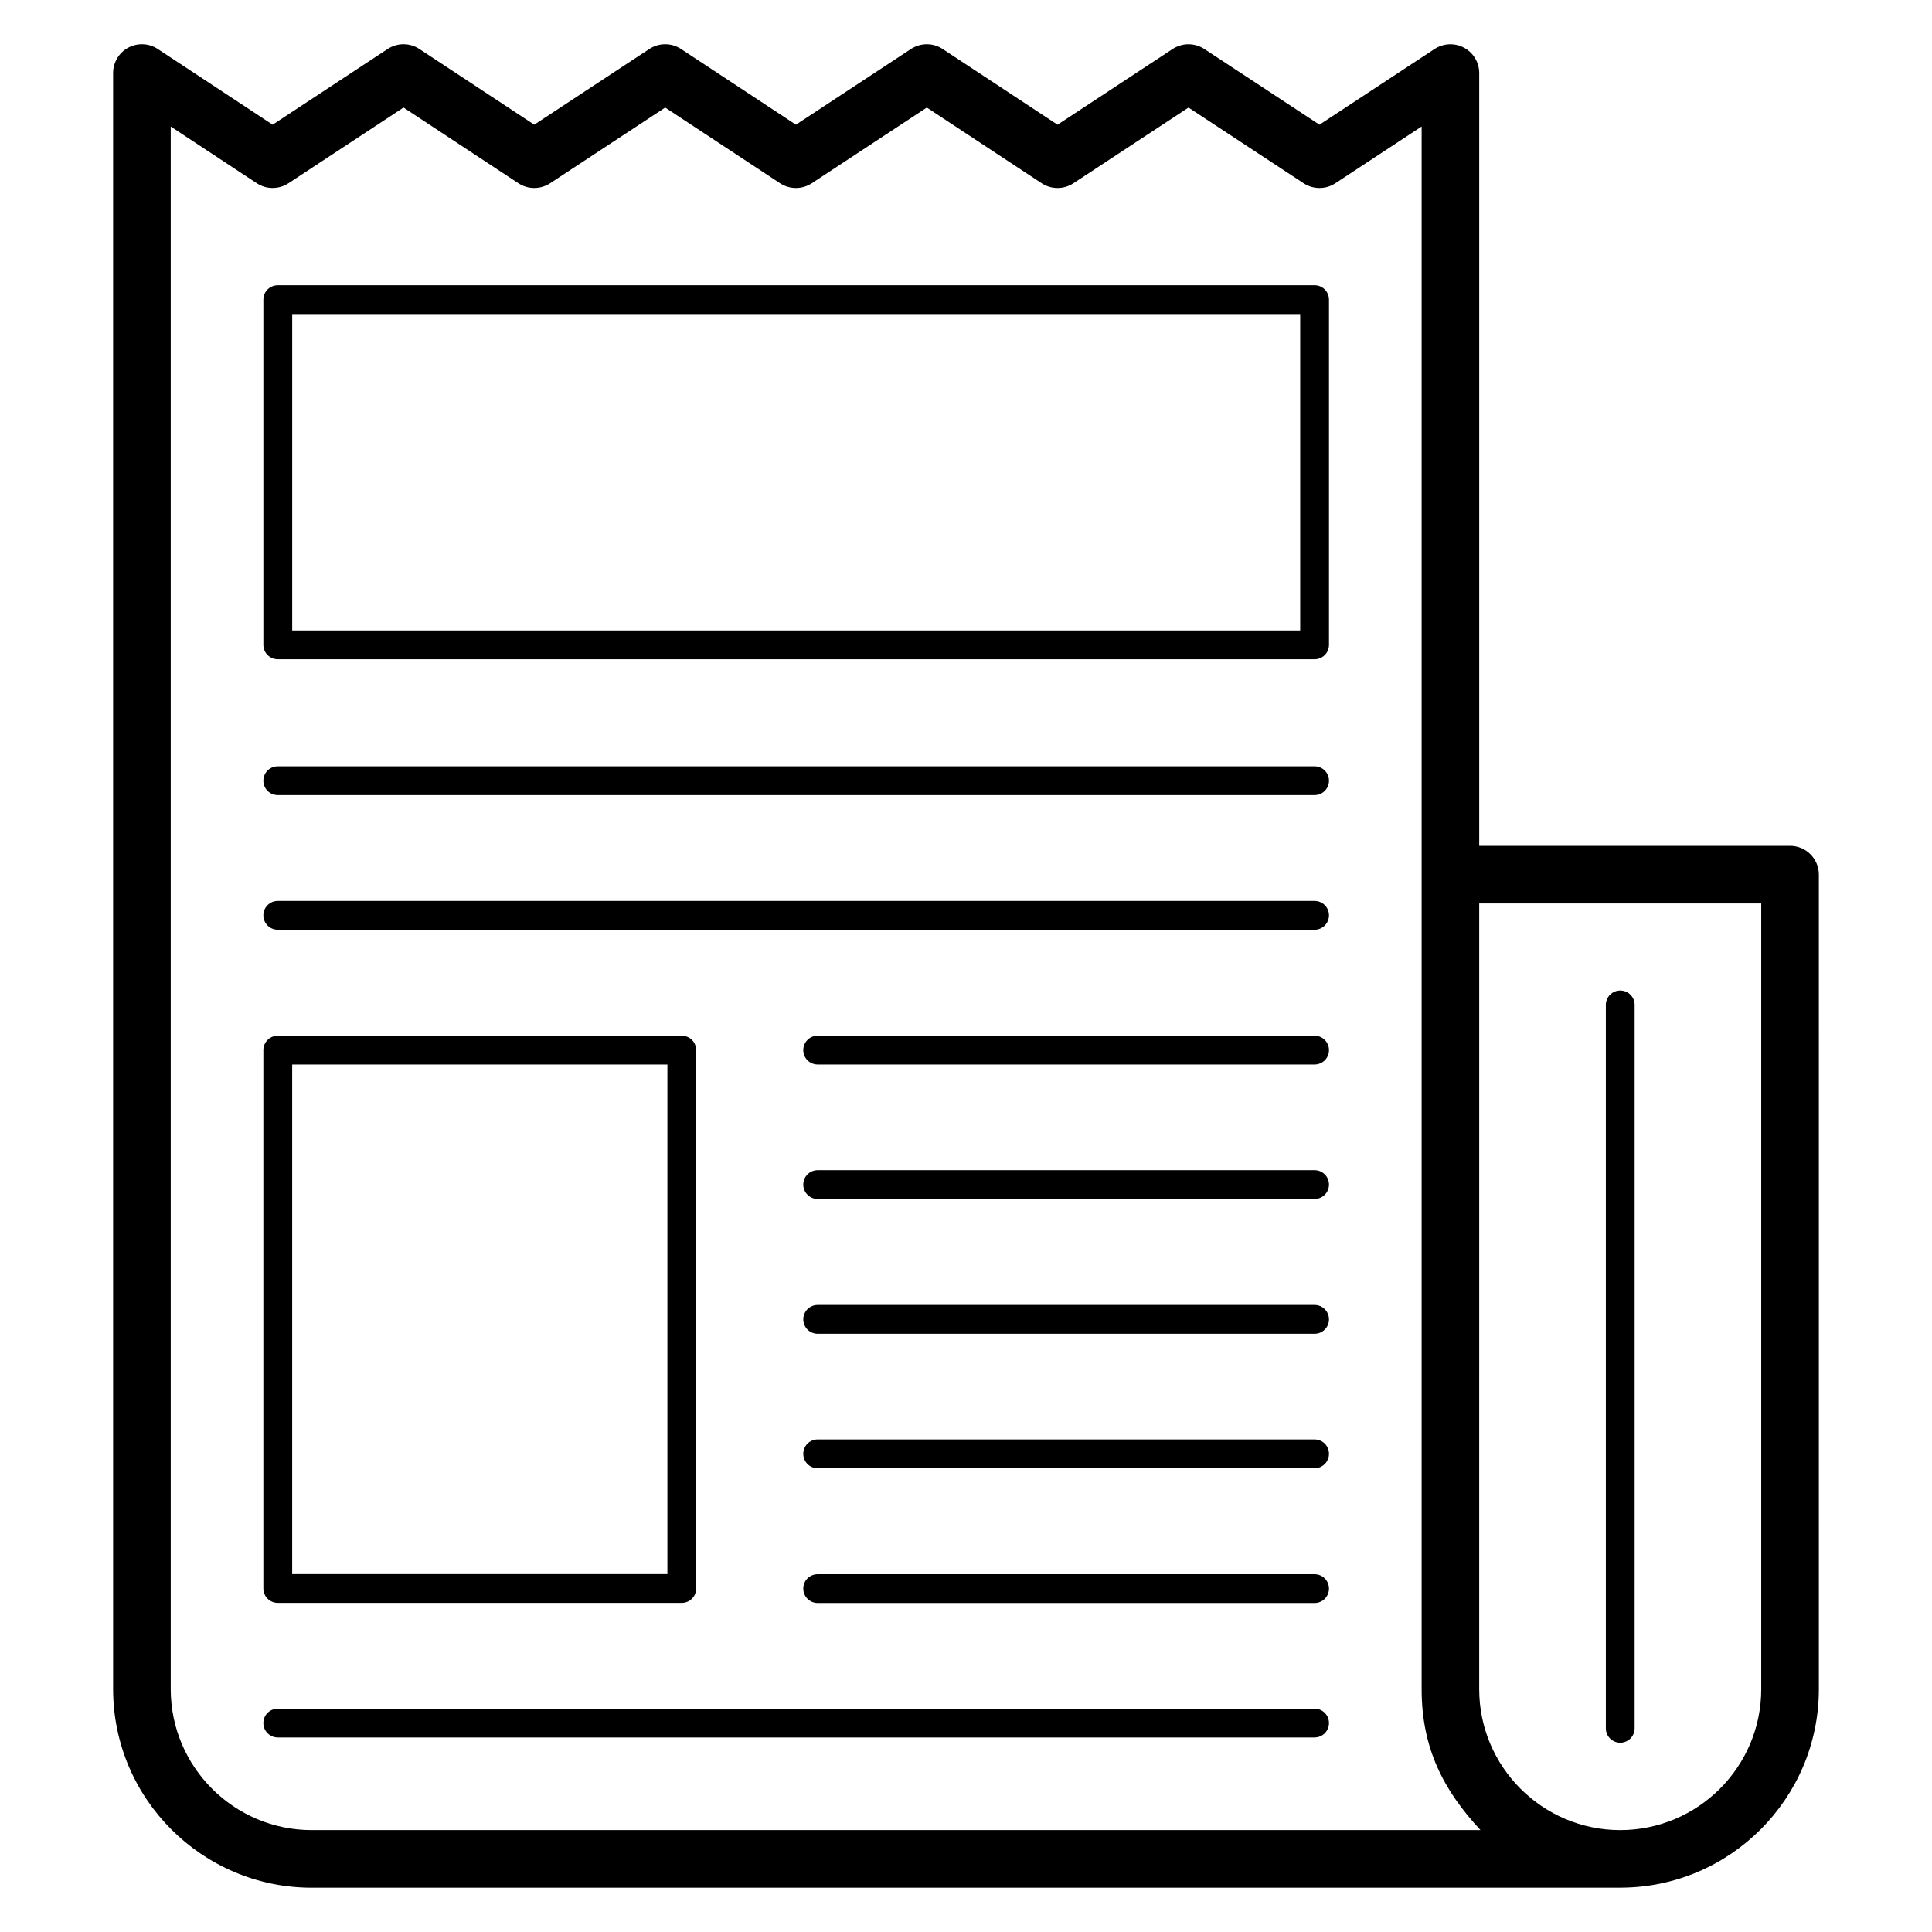 <?xml version="1.0" encoding="UTF-8"?>
<!-- Uploaded to: ICON Repo, www.svgrepo.com, Generator: ICON Repo Mixer Tools -->
<svg fill="#000000" width="800px" height="800px" version="1.1" viewBox="144 144 512 512" xmlns="http://www.w3.org/2000/svg">
 <g>
  <path d="m618.38 368.16h-82.371v-204.8c0-2.812-1.543-5.391-4.012-6.715-2.469-1.336-5.481-1.191-7.82 0.336l-30.504 20.062-30.512-20.066c-2.551-1.668-5.844-1.668-8.395 0l-30.504 20.066-30.438-20.059c-2.551-1.684-5.852-1.676-8.402-0.008l-30.496 20.066-30.438-20.059c-2.551-1.684-5.852-1.676-8.402-0.008l-30.504 20.066-30.438-20.059c-2.551-1.684-5.852-1.676-8.402-0.008l-30.492 20.066-30.438-20.059c-2.363-1.551-5.359-1.672-7.824-0.352-2.469 1.336-4.012 3.914-4.012 6.727v428.28c0 29.02 23.617 52.629 52.637 52.629h346.77 0.148c0.016 0 0.031-0.012 0.051-0.012 28.93-0.109 52.438-23.664 52.438-52.617l-0.004-215.85c0-4.219-3.414-7.633-7.633-7.633zm-82.035 260.84h-309.73c-20.605 0-37.371-16.758-37.371-37.363v-414.11l22.797 15.027c2.551 1.688 5.852 1.68 8.402 0.012l30.496-20.066 30.438 20.059c2.551 1.684 5.852 1.676 8.402 0.008l30.504-20.066 30.438 20.059c2.551 1.684 5.852 1.676 8.402 0.008l30.496-20.066 30.438 20.059c2.551 1.684 5.852 1.676 8.402 0.008l30.512-20.066 30.512 20.066c2.551 1.672 5.844 1.672 8.395 0l22.871-15.051v414.12c-0.008 15.672 5.809 26.824 15.598 37.359zm74.402-37.363c0 20.605-16.766 37.363-37.371 37.363-20.605 0-37.371-16.758-37.371-37.363l0.004-208.21h74.738z"/>
  <path d="m492.38 219.6h-274.77c-2.109 0-3.816 1.707-3.816 3.816v91.477c0 2.109 1.707 3.816 3.816 3.816h274.77c2.109 0 3.816-1.707 3.816-3.816v-91.477c0-2.109-1.707-3.816-3.816-3.816zm-3.816 91.477h-267.13v-83.844h267.13z"/>
  <path d="m492.38 382.76h-274.77c-2.109 0-3.816 1.707-3.816 3.816s1.707 3.816 3.816 3.816h274.77c2.109 0 3.816-1.707 3.816-3.816s-1.707-3.816-3.816-3.816z"/>
  <path d="m492.38 489.83h-131.69c-2.109 0-3.816 1.707-3.816 3.816s1.707 3.816 3.816 3.816h131.69c2.109 0 3.816-1.707 3.816-3.816s-1.707-3.816-3.816-3.816z"/>
  <path d="m492.38 418.47h-131.69c-2.109 0-3.816 1.707-3.816 3.816 0 2.109 1.707 3.816 3.816 3.816h131.69c2.109 0 3.816-1.707 3.816-3.816 0-2.109-1.707-3.816-3.816-3.816z"/>
  <path d="m492.38 525.47h-131.69c-2.109 0-3.816 1.707-3.816 3.816s1.707 3.816 3.816 3.816h131.69c2.109 0 3.816-1.707 3.816-3.816 0-2.113-1.707-3.816-3.816-3.816z"/>
  <path d="m492.38 454.11h-131.69c-2.109 0-3.816 1.707-3.816 3.816 0 2.109 1.707 3.816 3.816 3.816h131.69c2.109 0 3.816-1.707 3.816-3.816 0-2.109-1.707-3.816-3.816-3.816z"/>
  <path d="m492.38 561.18h-131.69c-2.109 0-3.816 1.707-3.816 3.816s1.707 3.816 3.816 3.816h131.69c2.109 0 3.816-1.707 3.816-3.816 0-2.113-1.707-3.816-3.816-3.816z"/>
  <path d="m492.38 596.82h-274.77c-2.109 0-3.816 1.707-3.816 3.816s1.707 3.816 3.816 3.816h274.77c2.109 0 3.816-1.707 3.816-3.816 0-2.113-1.707-3.816-3.816-3.816z"/>
  <path d="m492.38 347.08h-274.77c-2.109 0-3.816 1.707-3.816 3.816s1.707 3.816 3.816 3.816h274.77c2.109 0 3.816-1.707 3.816-3.816s-1.707-3.816-3.816-3.816z"/>
  <path d="m217.61 568.78h107.07c2.109 0 3.816-1.707 3.816-3.816v-142.67c0-2.109-1.707-3.816-3.816-3.816h-107.07c-2.109 0-3.816 1.707-3.816 3.816v142.67c0 2.109 1.707 3.816 3.816 3.816zm3.82-142.67h99.438v135.04h-99.438z"/>
  <path d="m573.38 605.84c2.109 0 3.816-1.707 3.816-3.816l0.004-191.71c0-2.109-1.707-3.816-3.816-3.816-2.109 0-3.816 1.707-3.816 3.816v191.71c-0.004 2.109 1.703 3.816 3.812 3.816z"/>
 </g>
</svg>